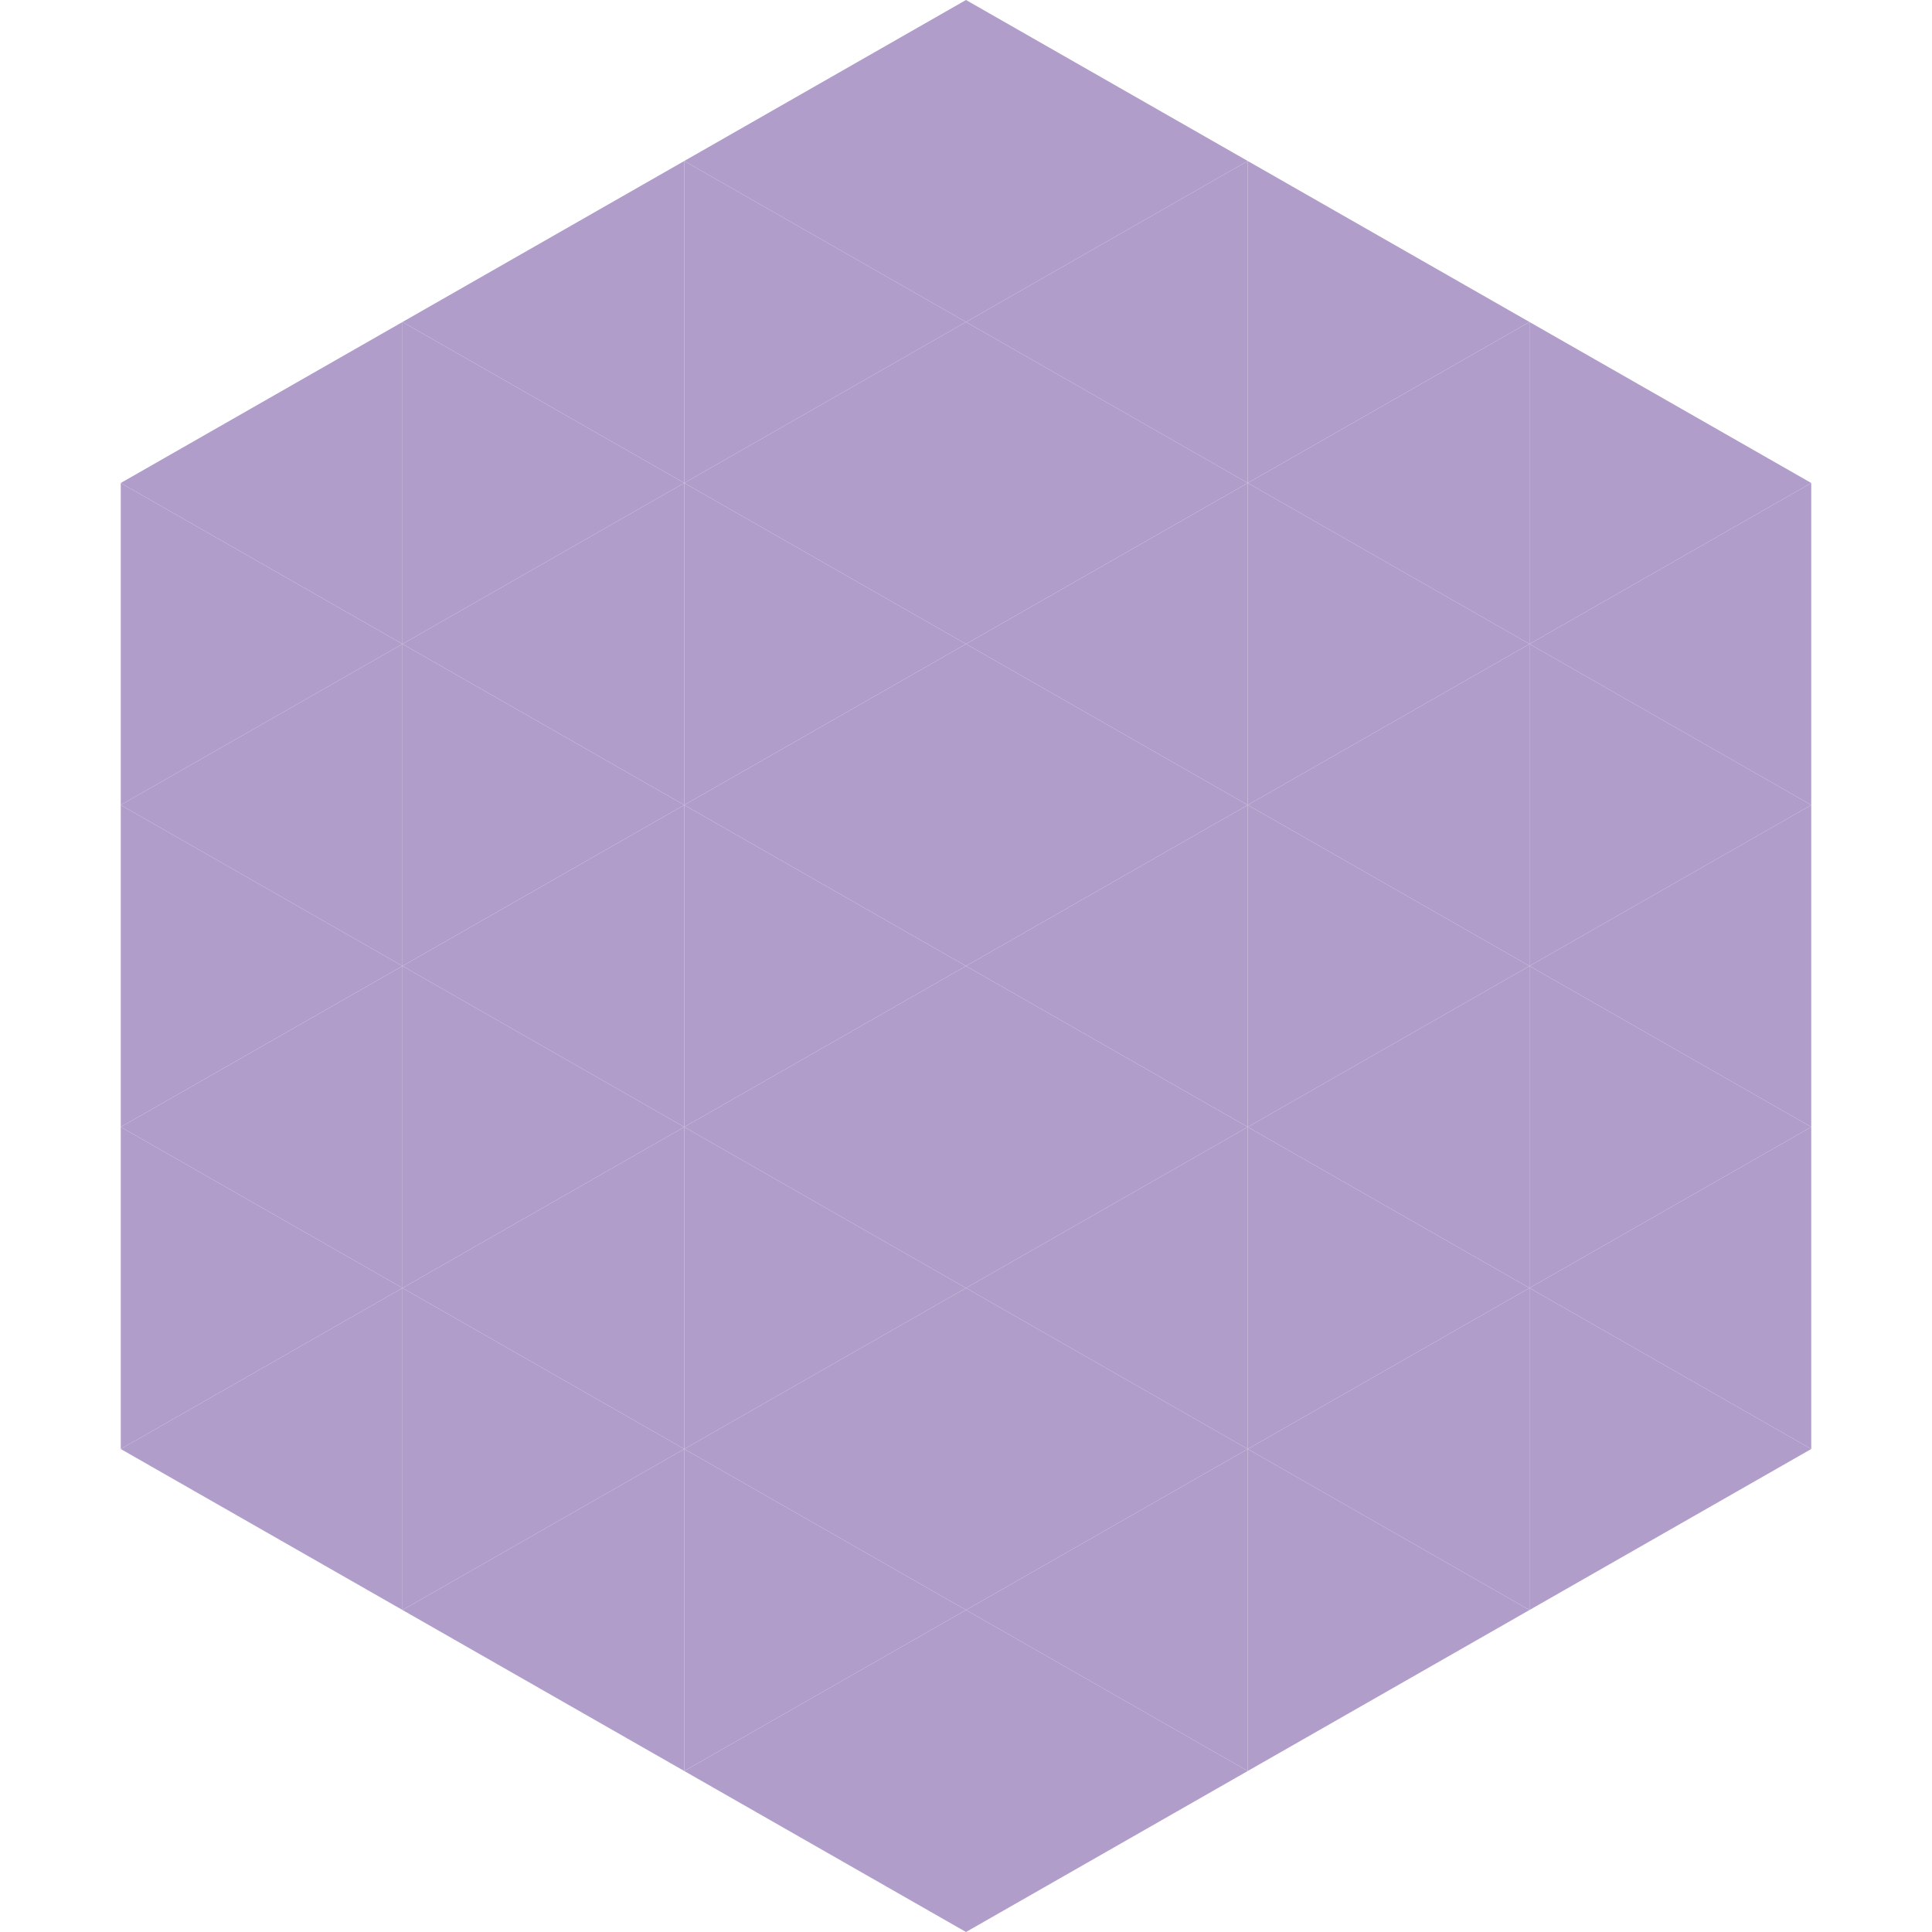 <?xml version="1.0"?>
<!-- Generated by SVGo -->
<svg width="240" height="240"
     xmlns="http://www.w3.org/2000/svg"
     xmlns:xlink="http://www.w3.org/1999/xlink">
<polygon points="50,40 15,60 50,80" style="fill:rgb(177,157,202)" />
<polygon points="190,40 225,60 190,80" style="fill:rgb(177,157,202)" />
<polygon points="15,60 50,80 15,100" style="fill:rgb(177,157,202)" />
<polygon points="225,60 190,80 225,100" style="fill:rgb(177,157,202)" />
<polygon points="50,80 15,100 50,120" style="fill:rgb(177,157,202)" />
<polygon points="190,80 225,100 190,120" style="fill:rgb(177,157,202)" />
<polygon points="15,100 50,120 15,140" style="fill:rgb(177,157,202)" />
<polygon points="225,100 190,120 225,140" style="fill:rgb(177,157,202)" />
<polygon points="50,120 15,140 50,160" style="fill:rgb(177,157,202)" />
<polygon points="190,120 225,140 190,160" style="fill:rgb(177,157,202)" />
<polygon points="15,140 50,160 15,180" style="fill:rgb(177,157,202)" />
<polygon points="225,140 190,160 225,180" style="fill:rgb(177,157,202)" />
<polygon points="50,160 15,180 50,200" style="fill:rgb(177,157,202)" />
<polygon points="190,160 225,180 190,200" style="fill:rgb(177,157,202)" />
<polygon points="15,180 50,200 15,220" style="fill:rgb(255,255,255); fill-opacity:0" />
<polygon points="225,180 190,200 225,220" style="fill:rgb(255,255,255); fill-opacity:0" />
<polygon points="50,0 85,20 50,40" style="fill:rgb(255,255,255); fill-opacity:0" />
<polygon points="190,0 155,20 190,40" style="fill:rgb(255,255,255); fill-opacity:0" />
<polygon points="85,20 50,40 85,60" style="fill:rgb(177,157,202)" />
<polygon points="155,20 190,40 155,60" style="fill:rgb(177,157,202)" />
<polygon points="50,40 85,60 50,80" style="fill:rgb(177,157,202)" />
<polygon points="190,40 155,60 190,80" style="fill:rgb(177,157,202)" />
<polygon points="85,60 50,80 85,100" style="fill:rgb(177,157,202)" />
<polygon points="155,60 190,80 155,100" style="fill:rgb(177,157,202)" />
<polygon points="50,80 85,100 50,120" style="fill:rgb(177,157,202)" />
<polygon points="190,80 155,100 190,120" style="fill:rgb(177,157,202)" />
<polygon points="85,100 50,120 85,140" style="fill:rgb(177,157,202)" />
<polygon points="155,100 190,120 155,140" style="fill:rgb(177,157,202)" />
<polygon points="50,120 85,140 50,160" style="fill:rgb(177,157,202)" />
<polygon points="190,120 155,140 190,160" style="fill:rgb(177,157,202)" />
<polygon points="85,140 50,160 85,180" style="fill:rgb(177,157,202)" />
<polygon points="155,140 190,160 155,180" style="fill:rgb(177,157,202)" />
<polygon points="50,160 85,180 50,200" style="fill:rgb(177,157,202)" />
<polygon points="190,160 155,180 190,200" style="fill:rgb(177,157,202)" />
<polygon points="85,180 50,200 85,220" style="fill:rgb(177,157,202)" />
<polygon points="155,180 190,200 155,220" style="fill:rgb(177,157,202)" />
<polygon points="120,0 85,20 120,40" style="fill:rgb(177,157,202)" />
<polygon points="120,0 155,20 120,40" style="fill:rgb(177,157,202)" />
<polygon points="85,20 120,40 85,60" style="fill:rgb(177,157,202)" />
<polygon points="155,20 120,40 155,60" style="fill:rgb(177,157,202)" />
<polygon points="120,40 85,60 120,80" style="fill:rgb(177,157,202)" />
<polygon points="120,40 155,60 120,80" style="fill:rgb(177,157,202)" />
<polygon points="85,60 120,80 85,100" style="fill:rgb(177,157,202)" />
<polygon points="155,60 120,80 155,100" style="fill:rgb(177,157,202)" />
<polygon points="120,80 85,100 120,120" style="fill:rgb(177,157,202)" />
<polygon points="120,80 155,100 120,120" style="fill:rgb(177,157,202)" />
<polygon points="85,100 120,120 85,140" style="fill:rgb(177,157,202)" />
<polygon points="155,100 120,120 155,140" style="fill:rgb(177,157,202)" />
<polygon points="120,120 85,140 120,160" style="fill:rgb(177,157,202)" />
<polygon points="120,120 155,140 120,160" style="fill:rgb(177,157,202)" />
<polygon points="85,140 120,160 85,180" style="fill:rgb(177,157,202)" />
<polygon points="155,140 120,160 155,180" style="fill:rgb(177,157,202)" />
<polygon points="120,160 85,180 120,200" style="fill:rgb(177,157,202)" />
<polygon points="120,160 155,180 120,200" style="fill:rgb(177,157,202)" />
<polygon points="85,180 120,200 85,220" style="fill:rgb(177,157,202)" />
<polygon points="155,180 120,200 155,220" style="fill:rgb(177,157,202)" />
<polygon points="120,200 85,220 120,240" style="fill:rgb(177,157,202)" />
<polygon points="120,200 155,220 120,240" style="fill:rgb(177,157,202)" />
<polygon points="85,220 120,240 85,260" style="fill:rgb(255,255,255); fill-opacity:0" />
<polygon points="155,220 120,240 155,260" style="fill:rgb(255,255,255); fill-opacity:0" />
</svg>
